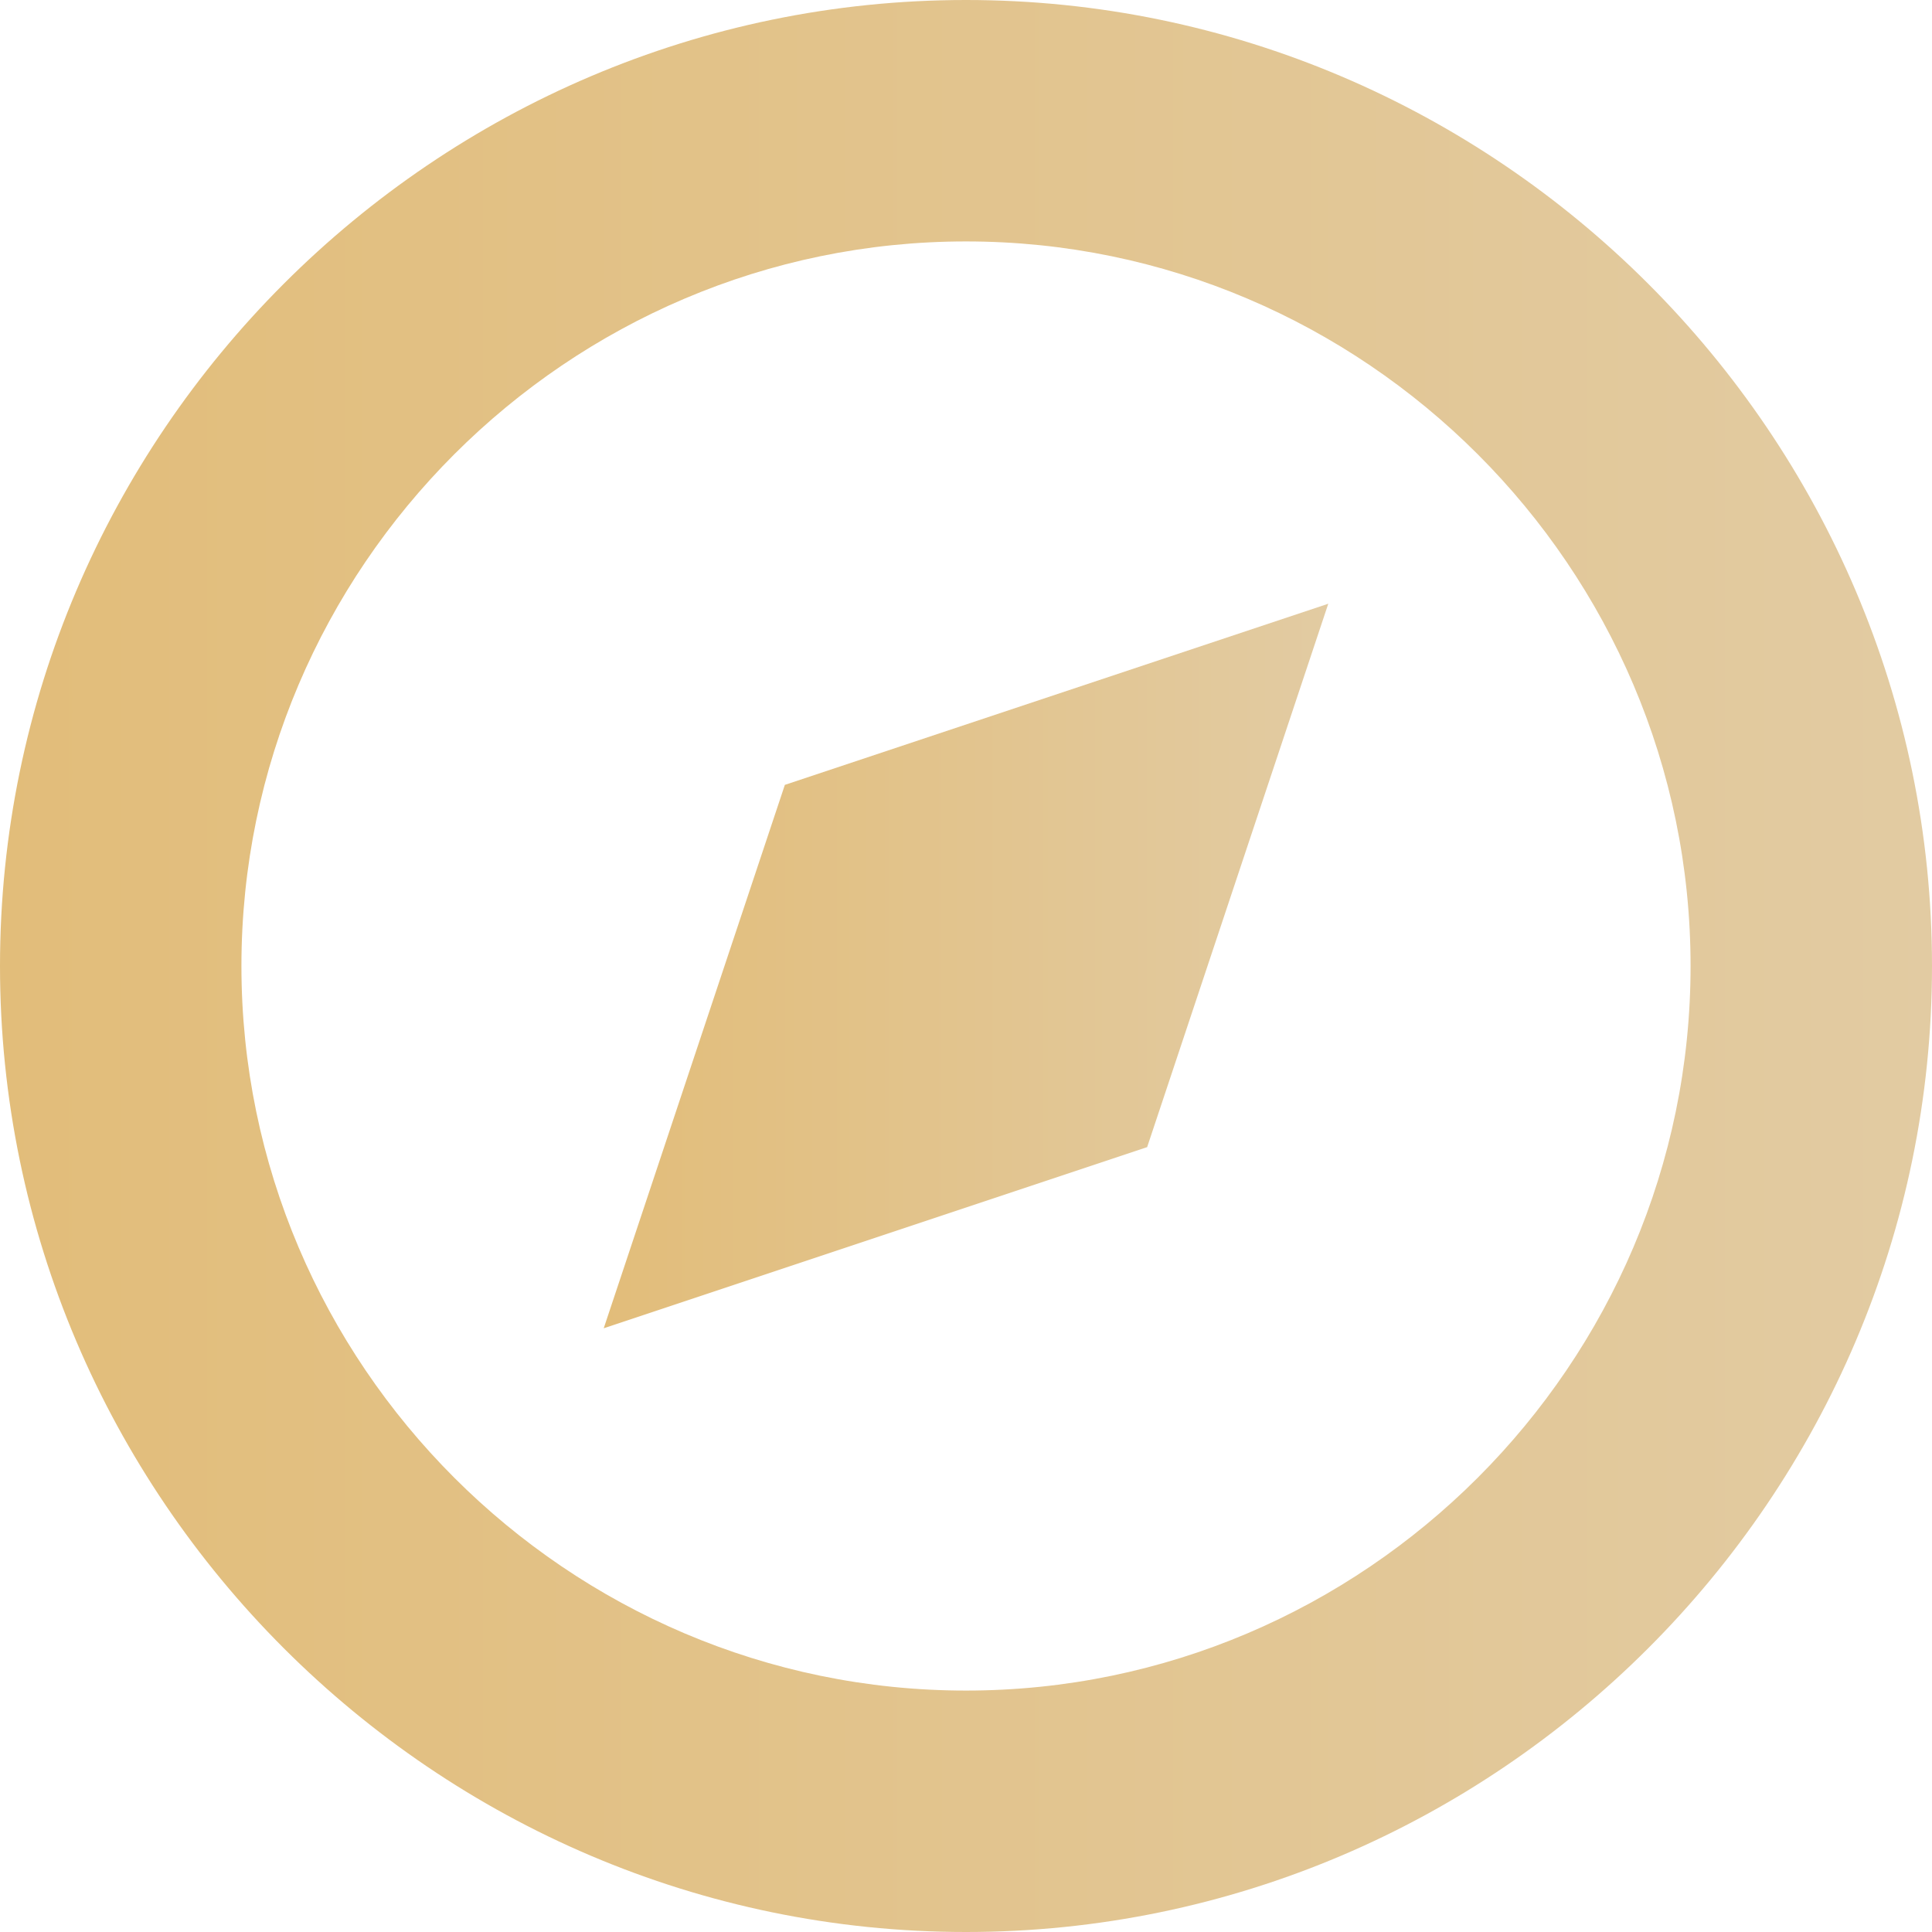 <?xml version="1.0" encoding="UTF-8"?><svg id="Layer_2" xmlns="http://www.w3.org/2000/svg" xmlns:xlink="http://www.w3.org/1999/xlink" viewBox="0 0 66.66 66.66"><defs><style>.cls-1{fill:url(#linear-gradient-2);}.cls-2{fill:url(#linear-gradient);}</style><linearGradient id="linear-gradient" x1="0" y1="33.33" x2="66.66" y2="33.33" gradientUnits="userSpaceOnUse"><stop offset="0" stop-color="#e2bd7a"/><stop offset="1" stop-color="#e2cba2"/></linearGradient><linearGradient id="linear-gradient-2" x1="20.83" x2="45.83" xlink:href="#linear-gradient"/></defs><g id="Layer_1-2"><path class="cls-2" d="M33.33,8.33c13.75,0,25,11.25,25,25s-11.25,25-25,25-25-11.25-25-25,11.25-25,25-25M33.33,0C15,0,0,15,0,33.33s15,33.33,33.33,33.33,33.33-15,33.33-33.33S51.66,0,33.33,0Z"/><path class="cls-1" d="M27.08,27.08l-6.25,18.75,18.75-6.25,6.25-18.75-18.75,6.25Z"/></g></svg>